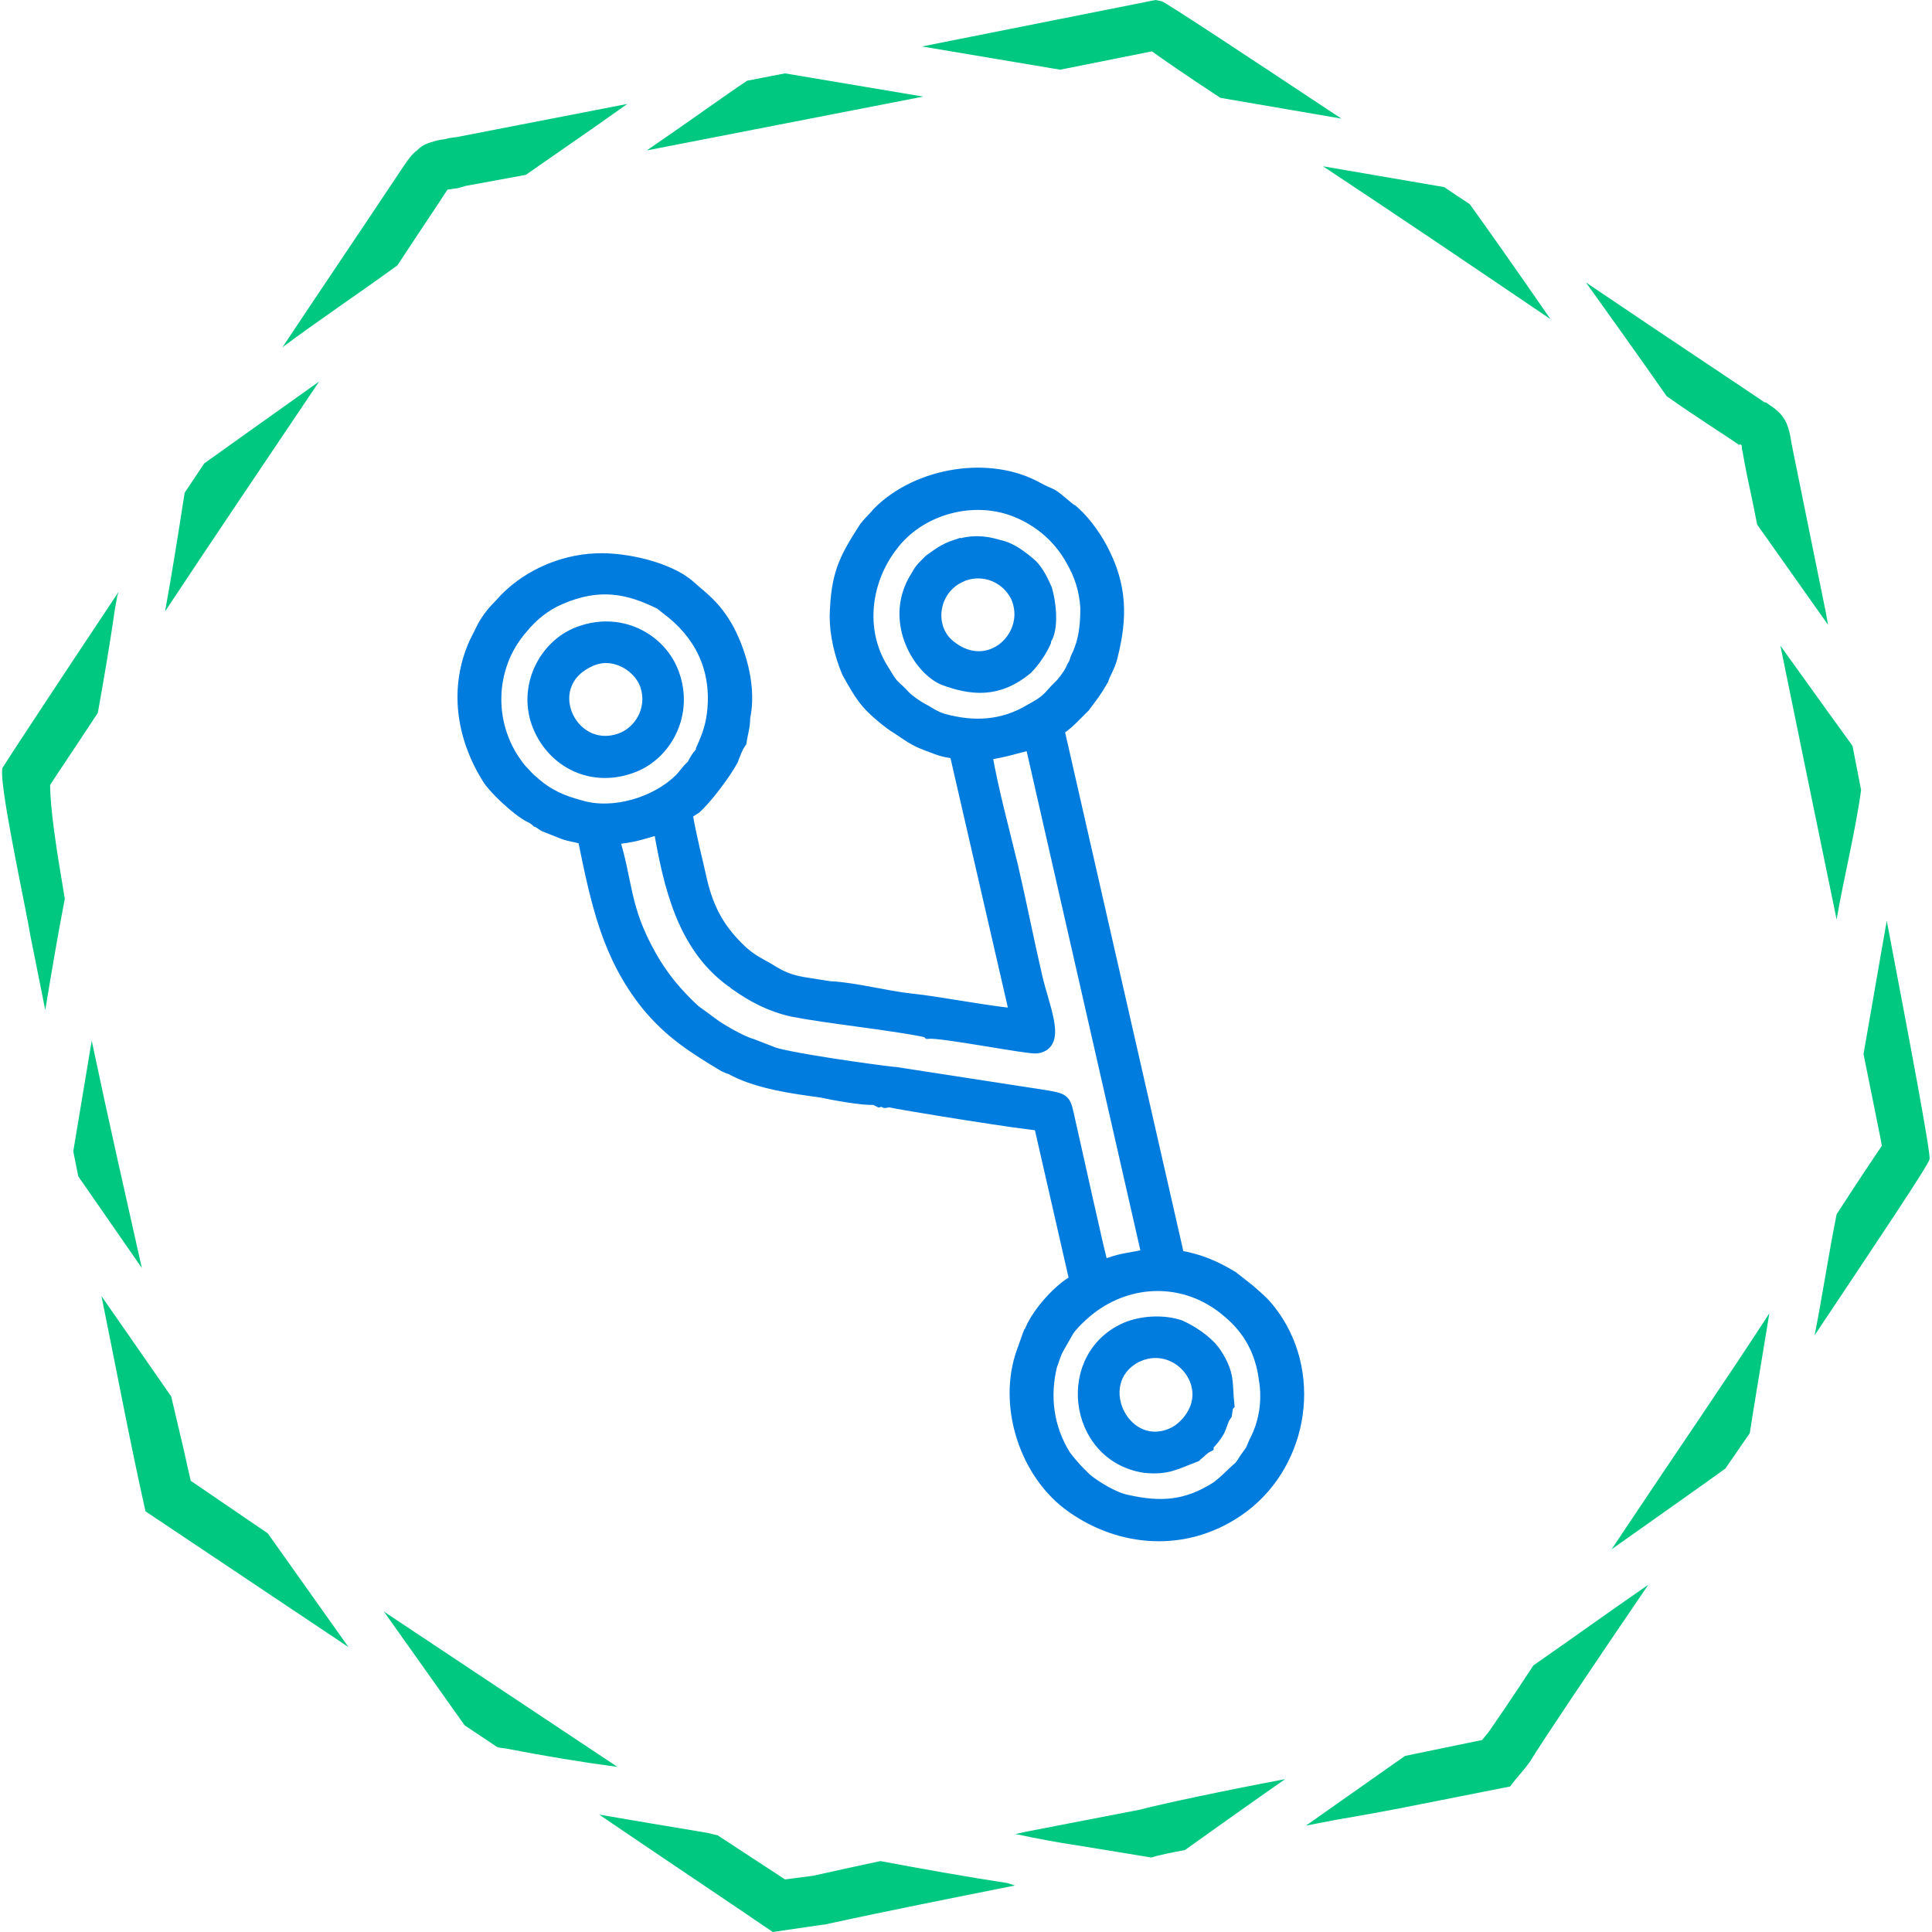 <svg xmlns="http://www.w3.org/2000/svg" xmlns:xlink="http://www.w3.org/1999/xlink" xmlns:xodm="http://www.corel.com/coreldraw/odm/2003" xml:space="preserve" width="60px" height="60px" style="shape-rendering:geometricPrecision; text-rendering:geometricPrecision; image-rendering:optimizeQuality; fill-rule:evenodd; clip-rule:evenodd" viewBox="0 0 15.76 15.8">
 <defs>
  <style type="text/css">
   <![CDATA[
    .str0 {stroke:#007CDE;stroke-width:0.09;stroke-miterlimit:22.926}
    .fil1 {fill:#007CDE}
    .fil0 {fill:#00C881;fill-rule:nonzero}
   ]]>
  </style>
 </defs>
 <g id="Camada_x0020_1">
  <path class="fil0" d="M6.4 15.37l0.23 -0.03c0.18,-0.04 0.36,-0.08 0.55,-0.12 0.32,0.06 0.71,0.13 1.04,0.18l0.06 0.02c-0.5,0.1 -1.01,0.2 -1.56,0.32l-0.01 0 -0.41 0.06c-0.47,-0.32 -0.95,-0.64 -1.42,-0.96 0.29,0.05 0.59,0.1 0.89,0.15l0.08 0.02 0.55 0.36zm1.88 -0.37l0.09 -0.02 0.93 -0.18c0.19,-0.05 0.71,-0.16 1.19,-0.25 -0.36,0.25 -0.65,0.46 -0.82,0.58 -0.11,0.02 -0.21,0.04 -0.27,0.06l-0.01 0 -0.61 -0.1c-0.14,-0.02 -0.3,-0.05 -0.49,-0.09l-0.01 0zm3.19 -0.64l0.63 -0.13 0.05 -0.06c0.07,-0.1 0.2,-0.29 0.37,-0.55 0.33,-0.23 0.65,-0.46 0.94,-0.66 -0.47,0.69 -0.86,1.27 -0.97,1.45 -0.05,0.07 -0.11,0.13 -0.16,0.2 -0.3,0.06 -0.61,0.12 -0.91,0.18 -0.16,0.03 -0.32,0.06 -0.5,0.09l0 0 -0.26 0.05 0.81 -0.57zm1.69 -1.69l0.14 -0.21c0.38,-0.57 0.8,-1.18 1.15,-1.72 -0.07,0.43 -0.13,0.78 -0.16,0.98l-0.2 0.29c-0.18,0.13 -0.52,0.37 -0.93,0.66zm1.84 -2.74c0.22,-0.34 0.37,-0.56 0.37,-0.56 0,-0.01 -0.06,-0.3 -0.15,-0.75l0.16 -0.92 0.03 -0.17c0.2,1.05 0.36,1.9 0.35,1.95 -0.01,0.05 -0.42,0.66 -0.94,1.44 0.06,-0.3 0.11,-0.64 0.18,-0.99zm0 -2.41c-0.15,-0.73 -0.32,-1.55 -0.46,-2.24 0.25,0.35 0.46,0.64 0.59,0.82l0.07 0.36c-0.04,0.31 -0.15,0.76 -0.2,1.06zm-0.65 -3.23c-0.04,-0.21 -0.08,-0.38 -0.1,-0.49l-0.02 -0.11c-0.01,-0.03 0,-0.04 -0.01,-0.05l0 0c-0.01,-0.02 0,0.01 -0.03,-0.01l0 0c-0.1,-0.07 -0.31,-0.2 -0.58,-0.39 -0.23,-0.33 -0.46,-0.65 -0.66,-0.93 0.71,0.48 1.3,0.87 1.46,0.98l0.01 0c0.09,0.06 0.13,0.09 0.17,0.17 0.02,0.05 0.03,0.09 0.04,0.16l0.02 0.1 0.26 1.28 0.02 0.11 -0.41 -0.58 -0.17 -0.24zm-1.69 -1.68c-0.59,-0.4 -1.27,-0.86 -1.86,-1.25l0.99 0.17 0.21 0.14c0.13,0.18 0.37,0.52 0.66,0.94zm-2.7 -1.81c-0.29,-0.19 -0.49,-0.33 -0.56,-0.38l-0.75 0.15 -1.13 -0.19 1.91 -0.38 0.05 0.01c0.05,0.02 0.67,0.43 1.47,0.96l-0.99 -0.17zm-2.43 -0.01l-2.26 0.44c0.35,-0.24 0.64,-0.45 0.82,-0.57l0.31 -0.06 1.13 0.19zm-3.25 0.64l-0.49 0.09 -0.07 0.02c-0.03,0 -0.05,0.01 -0.08,0.01l-0.02 0.03c-0.05,0.08 -0.2,0.3 -0.39,0.59 -0.33,0.24 -0.66,0.46 -0.94,0.67l0.24 -0.36c0.35,-0.52 0.63,-0.94 0.75,-1.12 0.04,-0.06 0.07,-0.1 0.11,-0.13 0.05,-0.05 0.09,-0.06 0.16,-0.08 0.04,-0.01 0.07,-0.01 0.1,-0.02l0.07 -0.01 1.39 -0.27 -0.24 0.17 -0.59 0.41zm-1.69 1.69c-0.41,0.61 -0.87,1.29 -1.26,1.88 0.06,-0.33 0.11,-0.65 0.16,-0.97l0.16 -0.24c0.18,-0.13 0.52,-0.37 0.94,-0.67zm-1.81 2.71c-0.23,0.35 -0.38,0.57 -0.39,0.59 0,0.19 0.05,0.52 0.12,0.93 -0.06,0.31 -0.11,0.61 -0.16,0.91 -0.04,-0.2 -0.08,-0.4 -0.12,-0.6l-0.02 -0.11c-0.06,-0.32 -0.24,-1.16 -0.21,-1.27 0.03,-0.05 0.43,-0.66 0.95,-1.44l-0.01 0.03 -0.02 0.11c-0.04,0.28 -0.09,0.57 -0.14,0.85zm-0.05 2.68c0.13,0.62 0.28,1.28 0.41,1.86l-0.52 -0.75 -0.04 -0.2 0 -0.01 0.15 -0.9zm0.65 2.91c0.06,0.26 0.11,0.46 0.13,0.56l0.03 0.13 0.63 0.43 0.66 0.93 -1.66 -1.11c-0.13,-0.58 -0.24,-1.17 -0.36,-1.76l0.57 0.82zm1.74 1.76l1.91 1.27c-0.3,-0.04 -0.6,-0.09 -0.91,-0.15l-0.07 -0.01 -0.27 -0.18 -0.66 -0.93zm0.53 -11.64c0,0 0,0 0,0l0 0z"></path>
  <path class="fil1 str0" d="M10.32 11.28c0.03,0.18 0,0.36 -0.08,0.51l-0.03 0.07c-0.02,0.03 -0.03,0.04 -0.05,0.07 -0.02,0.03 -0.01,0.02 -0.04,0.06 -0.07,0.06 -0.1,0.1 -0.19,0.17 -0.25,0.16 -0.46,0.17 -0.73,0.11 -0.11,-0.02 -0.27,-0.12 -0.34,-0.18 -0.02,-0.02 -0.04,-0.04 -0.06,-0.06 -0.03,-0.03 -0.08,-0.09 -0.11,-0.13 -0.14,-0.23 -0.17,-0.48 -0.11,-0.73 0.02,-0.05 0.03,-0.1 0.06,-0.15l0.08 -0.14c0.05,-0.07 0.16,-0.17 0.24,-0.22 0.34,-0.22 0.76,-0.19 1.06,0.07 0.17,0.14 0.27,0.32 0.3,0.55zm-2.76 -2.84l0.01 0.01c0.12,-0.01 0.82,0.13 0.89,0.12 0.2,-0.03 0.06,-0.32 0,-0.58 -0.07,-0.3 -0.13,-0.61 -0.2,-0.91 -0.07,-0.29 -0.16,-0.62 -0.21,-0.91 0.15,-0.02 0.22,-0.05 0.36,-0.08l0.95 4.17c-0.13,0.03 -0.22,0.03 -0.36,0.09 -0.03,-0.09 -0.23,-1.01 -0.27,-1.18 -0.04,-0.18 -0.03,-0.18 -0.2,-0.21l-1.23 -0.19 -0.01 0c-0.18,-0.02 -0.82,-0.11 -0.98,-0.16l-0.18 -0.07c-0.08,-0.02 -0.27,-0.13 -0.32,-0.17l-0.15 -0.11c-0.14,-0.13 -0.26,-0.27 -0.36,-0.45 -0.22,-0.39 -0.19,-0.61 -0.3,-0.95 0.15,-0.01 0.23,-0.04 0.37,-0.08 0.08,0.46 0.19,0.95 0.58,1.24 0.01,0.01 0.02,0.01 0.04,0.03 0.14,0.1 0.29,0.18 0.47,0.22 0.31,0.06 0.82,0.11 1.1,0.17zm-0.43 0.55l0.04 0.02 0.04 -0.01c0.01,0.02 -0.01,0.02 0.04,0.01 0.08,0.02 1.13,0.19 1.23,0.19l0.29 1.27c-0.13,0.07 -0.3,0.26 -0.36,0.4 -0.01,0.03 -0.01,0.01 -0.02,0.04l-0.05 0.14c-0.16,0.44 0.02,1.01 0.41,1.28 0.4,0.28 0.92,0.32 1.35,0.03 0.52,-0.35 0.66,-1.09 0.3,-1.6 -0.08,-0.11 -0.1,-0.12 -0.2,-0.21l-0.14 -0.11c-0.15,-0.09 -0.27,-0.14 -0.44,-0.17l-0.98 -4.3c0.06,-0.04 0.09,-0.07 0.14,-0.12 0.03,-0.03 0.04,-0.04 0.07,-0.07 0.08,-0.11 0.08,-0.1 0.15,-0.22 0.02,-0.06 0.05,-0.1 0.07,-0.17 0.07,-0.27 0.1,-0.54 -0.05,-0.85 -0.06,-0.13 -0.16,-0.27 -0.25,-0.35 -0.01,-0.01 -0.02,-0.02 -0.04,-0.03 -0.19,-0.16 -0.11,-0.09 -0.26,-0.17 -0.39,-0.22 -0.98,-0.13 -1.31,0.2 -0.04,0.05 -0.09,0.09 -0.12,0.14 -0.16,0.25 -0.22,0.37 -0.23,0.71 0,0.15 0.04,0.32 0.1,0.46 0.05,0.09 0.1,0.18 0.16,0.25 0.05,0.06 0.18,0.17 0.25,0.21 0.12,0.08 0.14,0.1 0.28,0.15 0.1,0.04 0.13,0.04 0.19,0.05l0.49 2.13c-0.18,-0.01 -0.64,-0.1 -0.85,-0.12 -0.19,-0.02 -0.46,-0.09 -0.65,-0.1 -0.01,0 -0.01,0 -0.01,0l-0.19 -0.03c-0.21,-0.03 -0.27,-0.1 -0.37,-0.15 -0.07,-0.04 -0.09,-0.05 -0.16,-0.11 -0.17,-0.16 -0.27,-0.32 -0.33,-0.57 -0.04,-0.18 -0.09,-0.37 -0.12,-0.55 0.02,-0.02 0.04,-0.03 0.07,-0.05 0.09,-0.08 0.24,-0.28 0.3,-0.39 0.02,-0.05 0.04,-0.11 0.07,-0.15 0.01,-0.07 0.03,-0.12 0.03,-0.2 0.05,-0.23 -0.02,-0.51 -0.13,-0.72 -0.11,-0.2 -0.21,-0.26 -0.32,-0.36 -0.17,-0.15 -0.53,-0.23 -0.76,-0.22 -0.3,0.01 -0.6,0.15 -0.79,0.37 -0.06,0.06 -0.1,0.11 -0.14,0.18l-0.07 0.14c-0.16,0.36 -0.11,0.76 0.11,1.11 0.05,0.08 0.24,0.26 0.34,0.31 0.02,0.01 0.04,0.02 0.06,0.04 0.03,0.01 0.04,0.03 0.07,0.04l0.15 0.06c0.06,0.02 0.09,0.02 0.16,0.04 0.11,0.54 0.2,0.96 0.52,1.36 0.19,0.23 0.38,0.35 0.63,0.5 0.06,0.03 0.04,0.01 0.09,0.04 0.2,0.1 0.47,0.14 0.7,0.17 0.09,0.02 0.36,0.07 0.44,0.06zm2.86 2.61l0.02 -0.03 0.01 -0.07 0.01 -0.01c-0.02,-0.18 0.01,-0.25 -0.11,-0.43 -0.07,-0.1 -0.2,-0.18 -0.29,-0.22 -0.12,-0.04 -0.28,-0.04 -0.42,0.01 -0.56,0.22 -0.46,1.06 0.13,1.15 0.19,0.02 0.26,-0.03 0.42,-0.09l0.01 -0.01c0.04,-0.03 0.05,-0.05 0.09,-0.07l0 -0.01c0.03,-0.03 0.07,-0.08 0.08,-0.1 0.02,-0.03 0.03,-0.07 0.05,-0.12zm-4.27 -5.48c-0.01,0.04 -0.01,0.03 -0.04,0.07 -0.02,0.03 -0.03,0.05 -0.04,0.07 -0.04,0.03 -0.06,0.07 -0.1,0.11 -0.19,0.19 -0.54,0.3 -0.81,0.22 -0.15,-0.04 -0.27,-0.09 -0.39,-0.2 -0.04,-0.03 -0.06,-0.06 -0.1,-0.1 -0.28,-0.34 -0.27,-0.83 0.01,-1.15 0.08,-0.1 0.19,-0.19 0.31,-0.24 0.32,-0.14 0.56,-0.09 0.82,0.04l0.05 0.04c0.27,0.2 0.41,0.48 0.38,0.82 -0.01,0.12 -0.04,0.21 -0.09,0.32zm3.55 4.98c0.3,-0.15 0.6,0.16 0.48,0.43 -0.03,0.07 -0.09,0.14 -0.16,0.18 -0.4,0.21 -0.71,-0.4 -0.32,-0.61zm-4.47 -5.69c0.18,-0.09 0.38,0.02 0.45,0.17 0.08,0.19 -0.02,0.38 -0.17,0.45 -0.41,0.18 -0.71,-0.42 -0.28,-0.62zm-0.06 -0.25c-0.29,0.09 -0.48,0.43 -0.37,0.75 0.11,0.31 0.43,0.49 0.77,0.37 0.29,-0.1 0.47,-0.44 0.35,-0.77 -0.1,-0.28 -0.42,-0.46 -0.75,-0.35zm3.09 -0.44c0.16,-0.08 0.37,-0.02 0.46,0.16 0.14,0.31 -0.22,0.66 -0.54,0.4 -0.18,-0.14 -0.15,-0.45 0.08,-0.56zm-0.04 -0.26c-0.09,0.03 -0.14,0.07 -0.21,0.12 -0.09,0.09 -0.07,0.07 -0.13,0.17 -0.19,0.35 0.05,0.73 0.25,0.81 0.22,0.08 0.44,0.11 0.68,-0.09 0.06,-0.06 0.12,-0.15 0.15,-0.22 0,-0.02 0.01,-0.03 0.02,-0.05 0.04,-0.11 0.02,-0.27 -0.01,-0.38 -0.03,-0.07 -0.07,-0.15 -0.12,-0.2 -0.08,-0.07 -0.17,-0.14 -0.27,-0.16 -0.13,-0.04 -0.23,-0.04 -0.36,0zm1.07 0.51c0,0.12 -0.01,0.24 -0.05,0.34 -0.01,0.03 -0.02,0.05 -0.03,0.07 -0.01,0.03 -0.01,0.04 -0.03,0.07 -0.02,0.05 -0.05,0.09 -0.09,0.14 -0.02,0.02 -0.03,0.03 -0.05,0.05 -0.07,0.08 -0.09,0.1 -0.2,0.16 -0.23,0.14 -0.47,0.15 -0.72,0.08 -0.06,-0.02 -0.09,-0.04 -0.14,-0.07 -0.06,-0.03 -0.15,-0.09 -0.19,-0.14 -0.09,-0.09 -0.07,-0.05 -0.16,-0.2 -0.2,-0.32 -0.14,-0.73 0.08,-1.01 0.21,-0.28 0.62,-0.41 0.97,-0.29 0.2,0.07 0.38,0.21 0.49,0.41 0.07,0.12 0.11,0.24 0.12,0.39z"></path>
 </g>
</svg>
